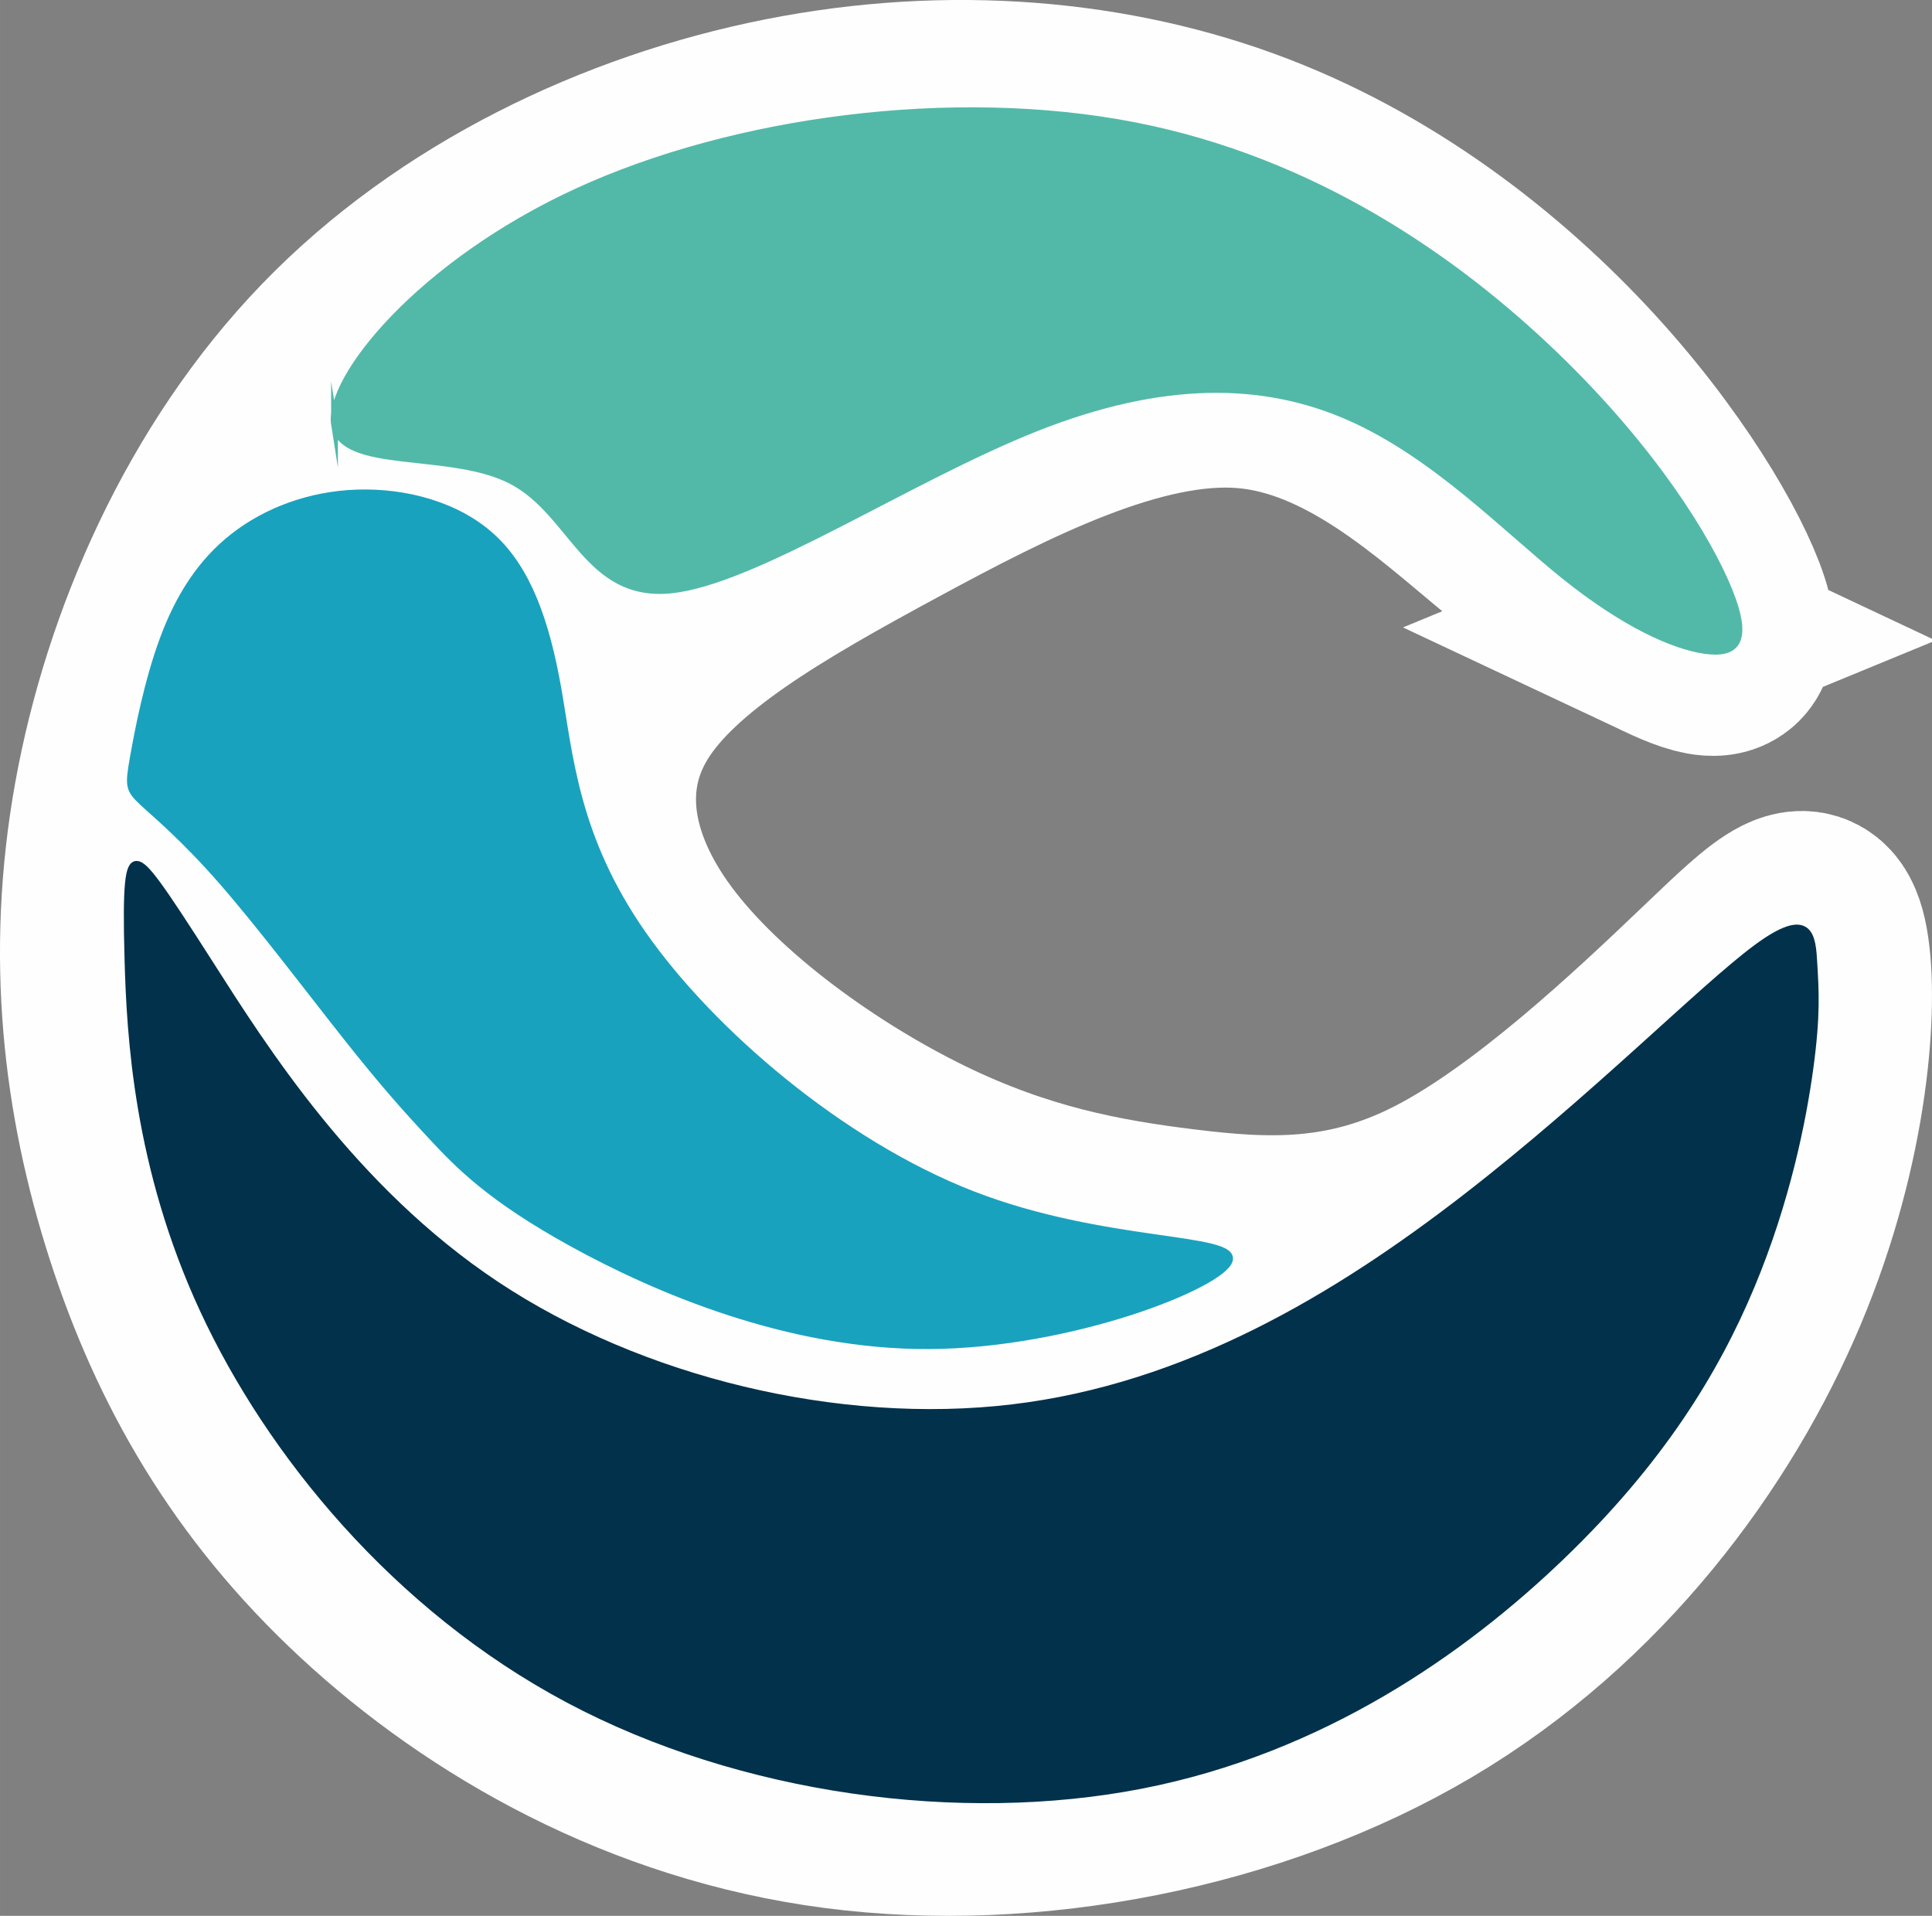 <?xml version="1.0" encoding="UTF-8"?>
<!DOCTYPE svg PUBLIC "-//W3C//DTD SVG 1.1//EN" "http://www.w3.org/Graphics/SVG/1.1/DTD/svg11.dtd">
<!-- Creator: CorelDRAW 2019 (64-Bit) -->
<svg xmlns="http://www.w3.org/2000/svg" xml:space="preserve" width="57.096mm" height="56.612mm" version="1.1" style="shape-rendering:geometricPrecision; text-rendering:geometricPrecision; image-rendering:optimizeQuality; fill-rule:evenodd; clip-rule:evenodd"
viewBox="0 0 790.91 784.21"
 xmlns:xlink="http://www.w3.org/1999/xlink"
 xmlns:xodm="http://www.corel.com/coreldraw/odm/2003">
 <rect x="0" y="0" width="790.91" height="784.21" fill="#808080" stroke="none"/>
 <defs>
  <style type="text/css">
   <![CDATA[
    .str0 {stroke:#FEFEFE;stroke-width:87.96;stroke-miterlimit:22.926}
    .str1 {stroke:#02314B;stroke-width:2.77;stroke-miterlimit:22.926}
    .str2 {stroke:#19A2BE;stroke-width:2.77;stroke-miterlimit:22.926}
    .str3 {stroke:#52B9A8;stroke-width:2.77;stroke-miterlimit:22.926}
    .fil0 {fill:#FEFEFE}
    .fil1 {fill:#02314B}
    .fil2 {fill:#19A2BE}
    .fil3 {fill:#52B9A8}
   ]]>
  </style>
 </defs>
 <g id="Capa_x0020_1">
  <path class="fil0 str0" d="M683.38 259.49c-15.58,-7.33 -35.27,-18.82 -63.44,-41.97 -28.17,-23.15 -64.82,-57.97 -110.07,-61.59 -45.25,-3.62 -99.1,23.96 -147.45,50.13 -48.35,26.17 -91.19,50.93 -110.08,81.52 -18.89,30.59 -13.83,67 11.73,101.54 25.55,34.53 71.6,67.19 111.67,86.73 40.07,19.54 74.16,25.97 108.14,30.13 33.98,4.16 67.85,6.05 107.02,-13.99 39.17,-20.04 83.66,-62.01 111.5,-88.6 27.85,-26.59 39.06,-37.81 43.08,-15.68 4.02,22.13 0.84,77.61 -24.26,137.34 -25.1,59.73 -72.12,123.72 -140.84,164.42 -68.72,40.7 -159.12,58.11 -237.16,47.91 -78.04,-10.19 -143.7,-47.99 -190.16,-91.02 -46.46,-43.03 -73.72,-91.29 -90.83,-144.31 -17.1,-53.03 -24.05,-110.83 -12.72,-173.86 11.34,-63.03 40.96,-131.3 89.49,-181.5 48.52,-50.21 115.94,-82.35 182.79,-95.61 66.85,-13.26 133.13,-7.63 189.63,14.05 56.5,21.68 103.23,59.43 136.68,96.78 33.44,37.35 53.6,74.31 57.95,91.2 4.35,16.89 -7.11,13.72 -22.69,6.39z"/>
  <g id="_2134206336464">
   <path class="fil1 str1" d="M55.94 353.79c-3.39,0 -4.44,7.92 -3.57,38.86 0.87,30.93 3.65,84.88 30.82,143.49 27.17,58.61 78.73,121.9 149.44,159.51 70.71,37.6 160.57,49.53 234.49,35.16 73.92,-14.37 131.9,-55.02 172.21,-93.79 40.32,-38.77 62.97,-75.64 77.57,-110.57 14.6,-34.93 21.16,-67.92 24.08,-89.46 2.93,-21.54 2.22,-31.63 1.58,-42.62 -0.64,-10.98 -1.22,-22.86 -23.54,-6.36 -22.32,16.51 -66.39,61.39 -119.13,102.2 -52.74,40.8 -114.16,77.52 -185.43,86.01 -71.27,8.49 -152.41,-11.24 -211.33,-50.38 -58.93,-39.13 -95.64,-97.67 -116.87,-130.9 -21.22,-33.23 -26.95,-41.15 -30.33,-41.15z"/>
   <path class="fil2 str2" d="M54.5 310.59c1.92,-11.06 5.88,-31.73 12.34,-49.1 6.46,-17.37 15.42,-31.45 28.76,-41.87 13.35,-10.42 31.08,-17.19 50.64,-17.83 19.56,-0.64 40.95,4.85 55.39,18.16 14.43,13.31 21.91,34.45 26.75,61.81 4.85,27.36 7.06,60.94 34.83,100.67 27.77,39.73 81.08,85.61 135,106.53 53.92,20.93 108.43,16.9 105.01,27.05 -3.42,10.15 -64.78,34.47 -122.72,34.81 -57.94,0.34 -112.46,-23.28 -146.21,-41.86 -33.75,-18.58 -46.73,-32.11 -57.7,-43.9 -10.97,-11.79 -19.93,-21.85 -34.65,-40.43 -14.72,-18.58 -35.19,-45.7 -51.01,-63.8 -15.81,-18.1 -26.97,-27.19 -32.6,-32.46 -5.64,-5.27 -5.76,-6.73 -3.84,-17.79z"/>
   <path class="fil3 str3" d="M136.94 173.8c-3.01,-18.98 35.32,-65.95 99.41,-95.4 64.09,-29.45 153.95,-41.37 227.88,-27.01 73.92,14.37 131.9,55.02 172.21,93.79 40.31,38.77 62.97,75.64 71.44,96.68 8.47,21.04 2.76,26.23 -10.08,24.36 -12.84,-1.87 -32.81,-10.8 -57.21,-30.36 -24.41,-19.56 -53.25,-49.74 -88.3,-65.16 -35.05,-15.43 -76.32,-16.1 -128.38,4.58 -52.06,20.69 -114.91,62.73 -149.25,66.2 -34.34,3.47 -40.18,-31.64 -65.27,-44.68 -25.09,-13.04 -69.44,-4.02 -72.45,-23z"/>
  </g>
 </g>
</svg>
